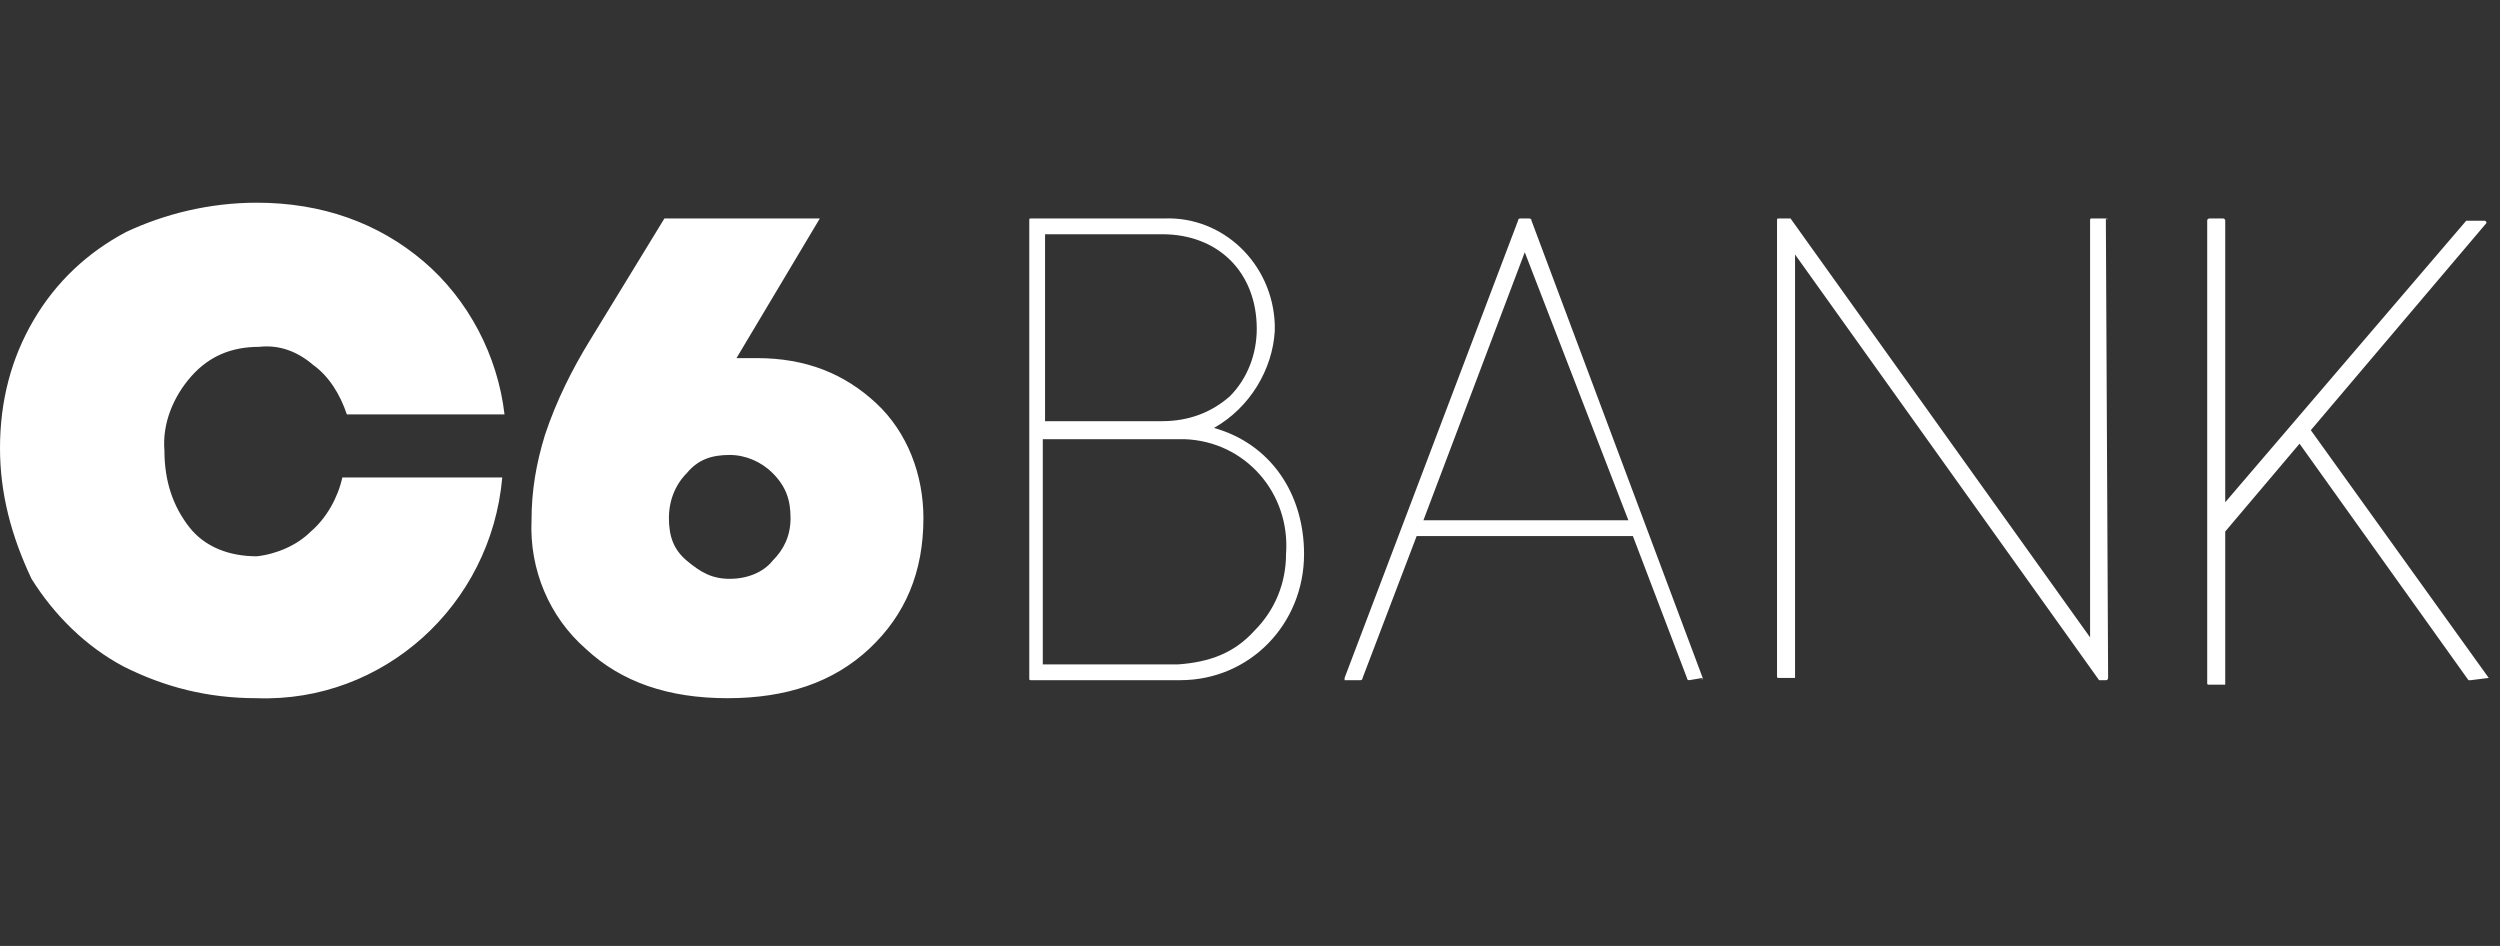<?xml version="1.0" encoding="utf-8"?>
<!-- Generator: Adobe Illustrator 26.4.1, SVG Export Plug-In . SVG Version: 6.00 Build 0)  -->
<svg version="1.1" id="Capa_1" xmlns="http://www.w3.org/2000/svg" xmlns:xlink="http://www.w3.org/1999/xlink" x="0px" y="0px"
	 viewBox="0 0 111 42" enable-background="new 0 0 111 42" xml:space="preserve">
<rect x="0" y="0" width="111" height="42" fill="#333333" stroke="none"/>
<path fill="#FFFFFF" d="M13.8,23.6c0.7-0.6,1.2-1.5,1.4-2.4h7.1c-0.5,5.7-5.3,10-10.9,9.8c-2.2,0-4.1-0.5-5.9-1.4
	c-1.7-0.9-3.1-2.3-4.1-3.9C0.5,23.8,0,21.9,0,19.9c0-2.1,0.5-4,1.5-5.7s2.4-3,4.1-3.9C7.3,9.5,9.3,9,11.4,9c2.9,0,5.4,0.9,7.4,2.6
	s3.3,4.2,3.6,6.8h-7c-0.3-0.9-0.8-1.7-1.5-2.2c-0.7-0.6-1.5-0.9-2.4-0.8c-1.2,0-2.2,0.4-3,1.3s-1.3,2.1-1.2,3.3
	c0,1.4,0.4,2.5,1.1,3.4c0.7,0.9,1.8,1.3,3,1.3C12.3,24.6,13.2,24.2,13.8,23.6L13.8,23.6z M38.9,17.9c1.4,1.3,2.1,3.2,2.1,5.1
	c0,2.4-0.8,4.3-2.4,5.8c-1.6,1.5-3.7,2.2-6.3,2.2c-2.6,0-4.7-0.7-6.3-2.2c-1.6-1.4-2.5-3.5-2.4-5.7c0-1.3,0.2-2.5,0.6-3.8
	c0.5-1.5,1.2-2.9,2-4.2l3.3-5.4h6.9l-3.7,6.2h0.9C35.8,15.9,37.5,16.6,38.9,17.9L38.9,17.9z M34.3,24.9c0.5-0.5,0.8-1.1,0.8-1.9
	c0-0.8-0.2-1.4-0.8-2c-0.5-0.5-1.2-0.8-1.9-0.8c-0.8,0-1.4,0.2-1.9,0.8c-0.5,0.5-0.8,1.2-0.8,2s0.2,1.4,0.8,1.9s1.1,0.8,1.9,0.8
	S33.9,25.4,34.3,24.9z M53.9,19c2.5,0.7,4,2.9,4,5.6c0,3.1-2.4,5.6-5.5,5.6l0,0h-6.6c-0.1,0-0.1,0-0.1-0.1V9.8c0-0.1,0-0.1,0.1-0.1
	h5.9c2.6-0.1,4.8,2,4.9,4.7c0,0.1,0,0.2,0,0.3C56.5,16.4,55.5,18.1,53.9,19L53.9,19z M55.7,28c0.9-0.9,1.4-2.1,1.4-3.4
	c0.2-2.7-1.8-5-4.5-5.1c-0.2,0-0.3,0-0.5,0h-5.8v10h6C53.7,29.4,54.8,29,55.7,28L55.7,28z M46.4,10.4v8.3h5.2c1.2,0,2.2-0.4,3-1.1
	c0.8-0.8,1.2-1.9,1.2-3c0-2.5-1.7-4.2-4.2-4.2H46.4z M110.5,30.1L110.5,30.1C110.5,30.2,110.5,30.2,110.5,30.1
	C110.5,30.2,110.5,30.2,110.5,30.1l-0.8,0.1h-0.1l-7.5-10.5l-3.3,3.9v6.7c0,0,0,0,0,0.1c0,0,0,0-0.1,0h-0.6c-0.1,0-0.1,0-0.1-0.1
	V9.8c0-0.1,0.1-0.1,0.1-0.1h0.6c0.1,0,0.1,0.1,0.1,0.1v12.5l10.7-12.5c0,0,0,0,0.1,0h0.7c0.1,0,0.1,0.1,0.1,0.1l0,0l-7.8,9.2
	L110.5,30.1L110.5,30.1z M93.5,9.7C93.6,9.7,93.6,9.8,93.5,9.7l0.1,20.4c0,0,0,0.1-0.1,0.1l0,0h-0.2h-0.1L79.7,11.3v18.7v0.1
	c0,0,0,0-0.1,0H79c-0.1,0-0.1,0-0.1-0.1V9.8c0-0.1,0-0.1,0.1-0.1h0.4h0.1l13.3,18.6V9.8c0-0.1,0-0.1,0.1-0.1H93.5z M75.6,30.1
	L75.6,30.1C75.6,30.2,75.5,30.2,75.6,30.1L75,30.2c0,0-0.1,0-0.1-0.1l-2.4-6.3h-9.6l-2.4,6.3c0,0,0,0.1-0.1,0.1h-0.6h-0.1v-0.1
	l7.7-20.3c0,0,0-0.1,0.1-0.1h0.4c0,0,0.1,0,0.1,0.1L75.6,30.1L75.6,30.1z M63.2,23.1h9.1l-4.6-11.9L63.2,23.1z"/>
</svg>
